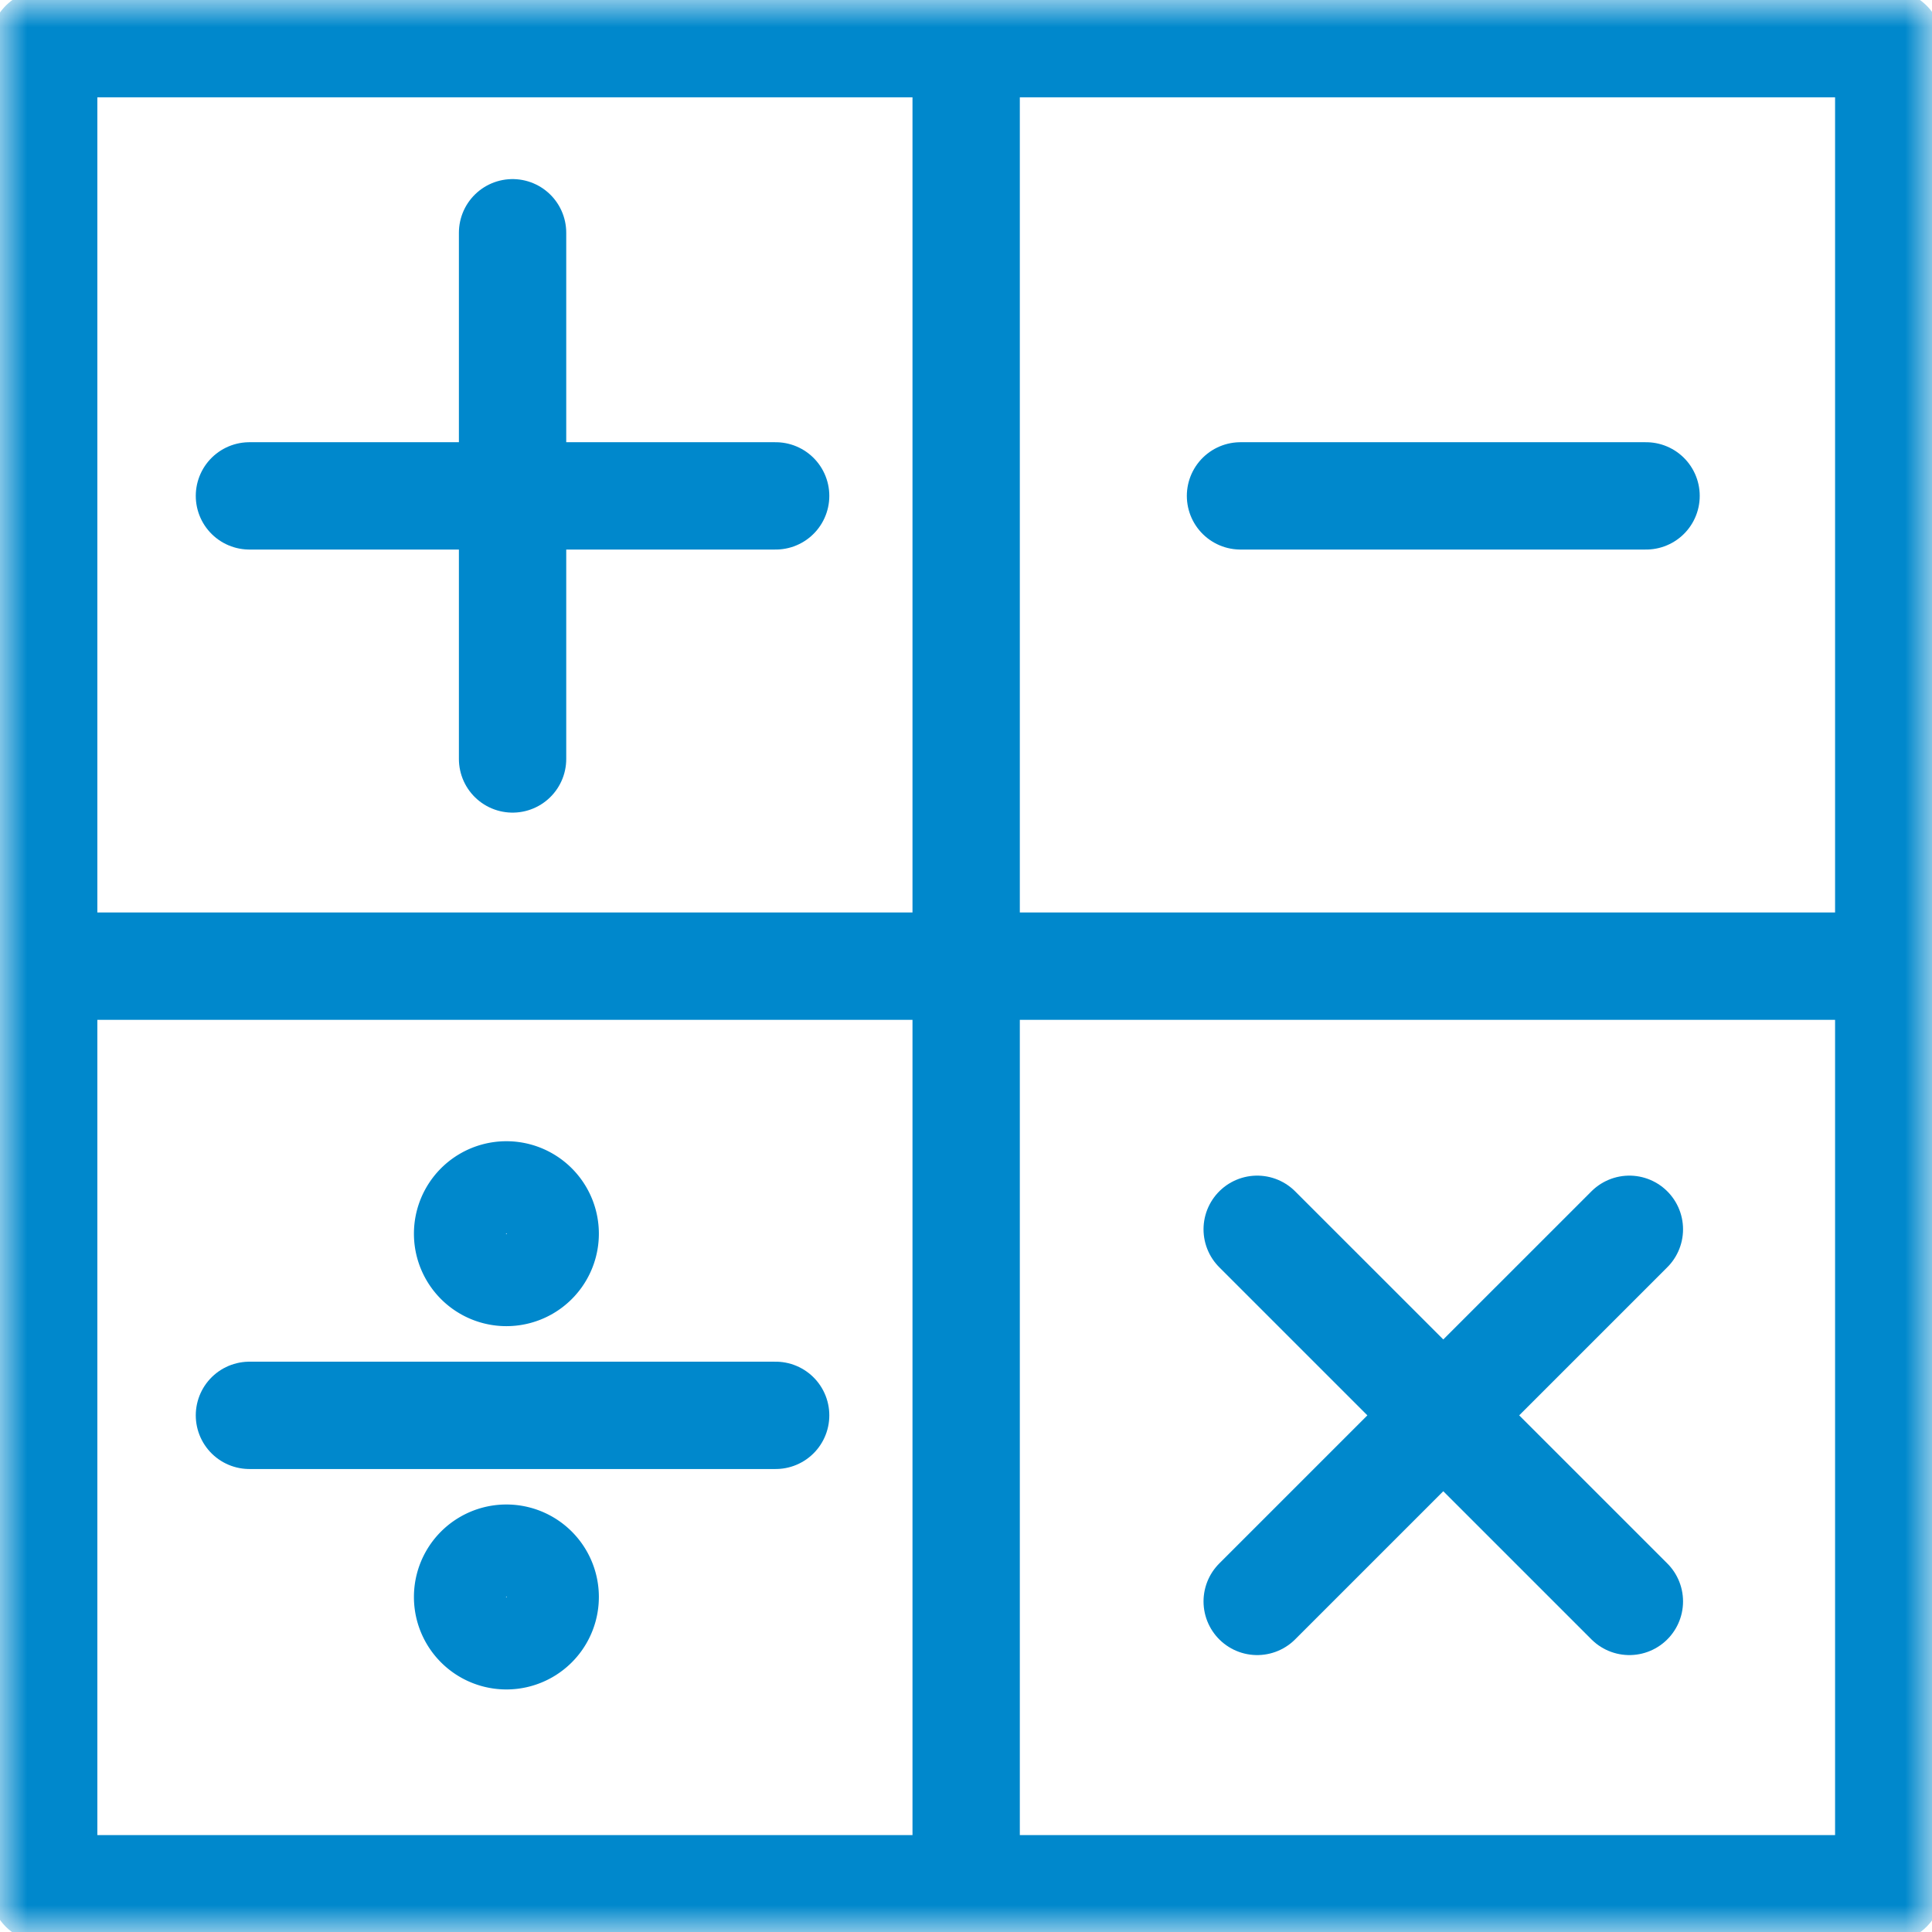<svg xmlns="http://www.w3.org/2000/svg" xmlns:xlink="http://www.w3.org/1999/xlink" width="36" height="36"><defs><path id="a" d="M0 0h36v36H0z"/><path id="c" d="M0 0h36v36H0z"/></defs><g fill="none" fill-rule="evenodd"><path d="M0 0h36v36H0z"/><path d="M0 0h36v36H0z"/><path d="M0 0h36v36H0z"/><g><mask id="b" fill="#fff"><use xlink:href="#a"/></mask><path stroke="#08C" stroke-linecap="round" stroke-linejoin="round" stroke-width="2" d="M14.453 26.373H4.648M30.672 9.24h-7.557m7.246 13.666-6.935 6.934m0-6.934 6.935 6.934M14.453 9.24H4.648m4.903-4.903v9.805M.794 18.003h34.412M18.003.793v34.413m17.19-.012H.814V.813h34.38v34.38Z" mask="url(#b)"/></g><g><mask id="d" fill="#fff"><use xlink:href="#c"/></mask><path stroke="#08C" stroke-width="1.73" d="M10.294 29.758a.858.858 0 1 1-1.716-.001.858.858 0 0 1 1.716 0Zm0-6.77a.858.858 0 1 1-1.716 0 .858.858 0 0 1 1.716 0Z" mask="url(#d)"/></g></g></svg>